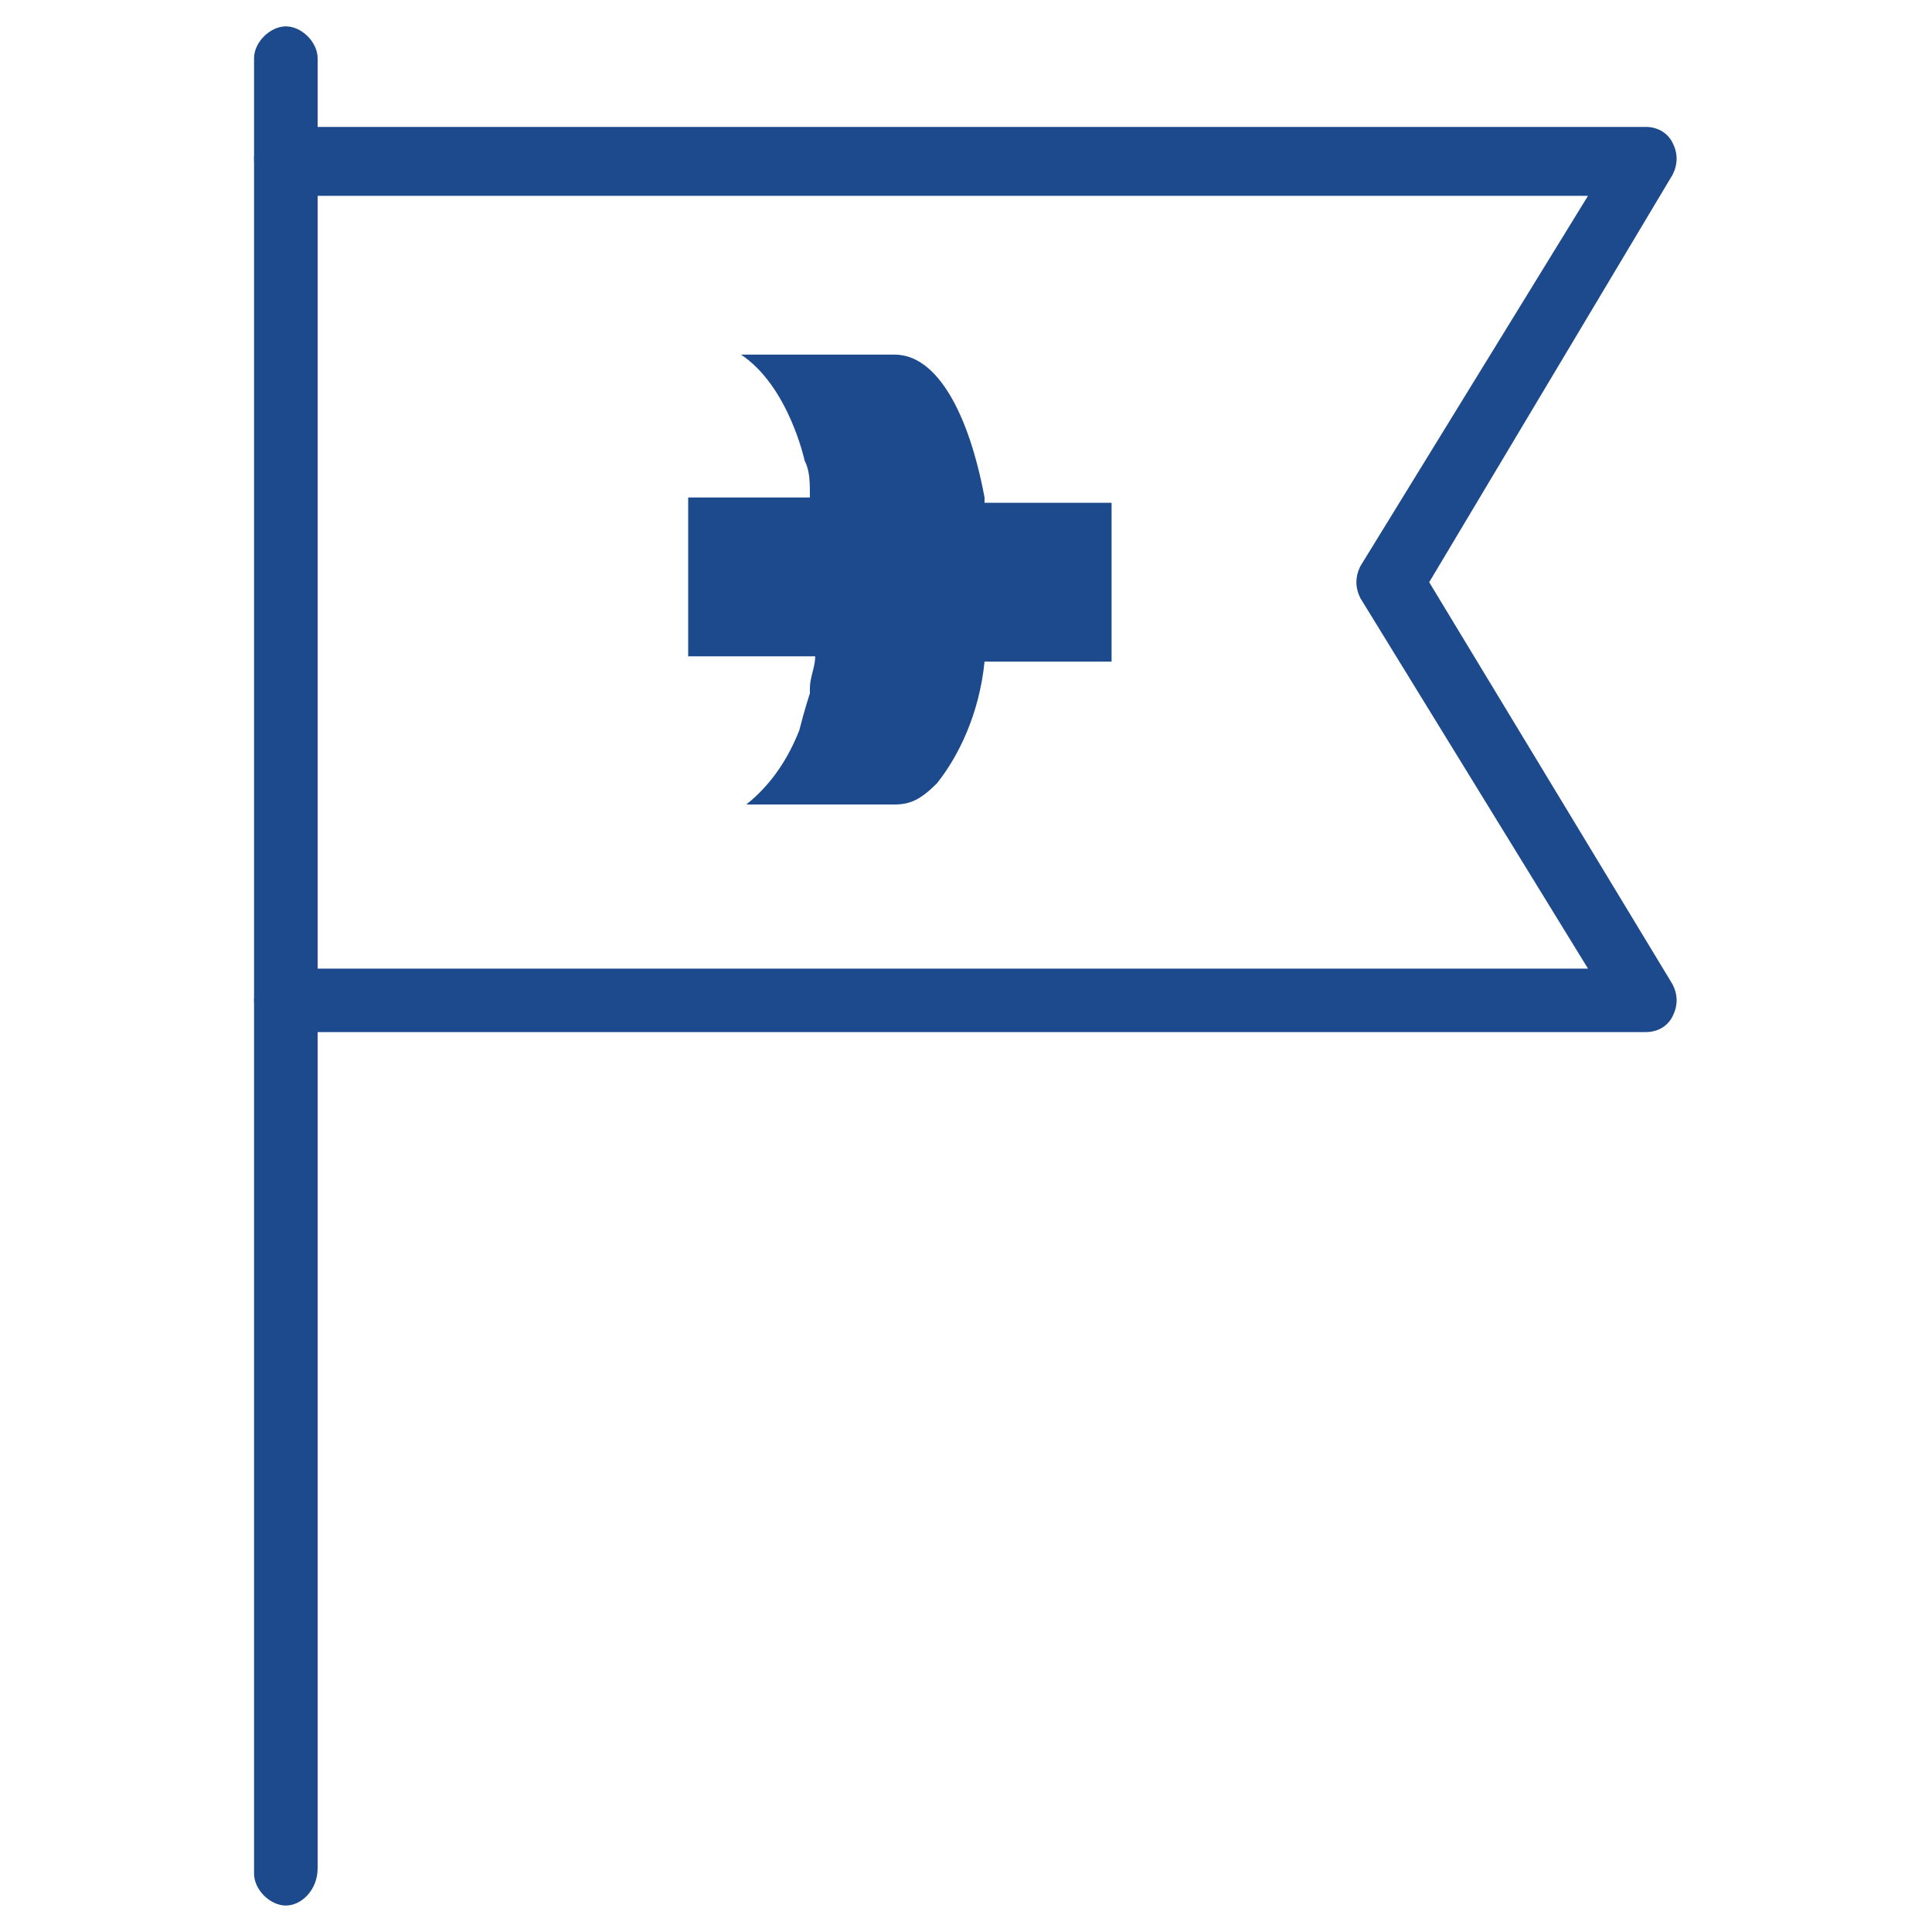<svg width="20" height="20" viewBox="0 0 20 20" fill="none" xmlns="http://www.w3.org/2000/svg">
<path d="M17.041 10.684H2.959C2.795 10.684 2.63 10.52 2.63 10.355C2.63 10.191 2.795 10.027 2.959 10.027H16.439L14.082 6.191C14.028 6.082 14.028 5.972 14.082 5.862L16.439 2.027H2.959C2.795 1.972 2.63 1.862 2.63 1.643C2.63 1.424 2.795 1.314 2.959 1.314H17.041C17.151 1.314 17.261 1.369 17.315 1.479C17.37 1.588 17.37 1.698 17.315 1.808L14.795 6.027L17.315 10.191C17.37 10.301 17.37 10.41 17.315 10.52C17.261 10.63 17.151 10.684 17.041 10.684Z" fill="#1C4A8D"/>
<path d="M2.959 19.726C2.795 19.726 2.63 19.561 2.63 19.397V0.602C2.63 0.438 2.795 0.273 2.959 0.273C3.124 0.273 3.288 0.438 3.288 0.602V19.342C3.288 19.561 3.124 19.726 2.959 19.726Z" fill="#1C4A8D"/>
<path d="M10.192 5.15C10.028 4.274 9.699 3.671 9.261 3.671H7.671C8.165 4 8.329 4.767 8.329 4.767C8.384 4.876 8.384 4.986 8.384 5.15H7.124V6.794H8.439C8.439 6.904 8.384 7.013 8.384 7.123V7.178C8.384 7.178 8.329 7.342 8.274 7.561C8.165 7.835 8 8.109 7.726 8.328H9.261C9.425 8.328 9.534 8.274 9.699 8.109C9.918 7.835 10.137 7.397 10.192 6.849H11.507V5.205H10.192V5.15Z" fill="#1C4A8D"/>
</svg>
